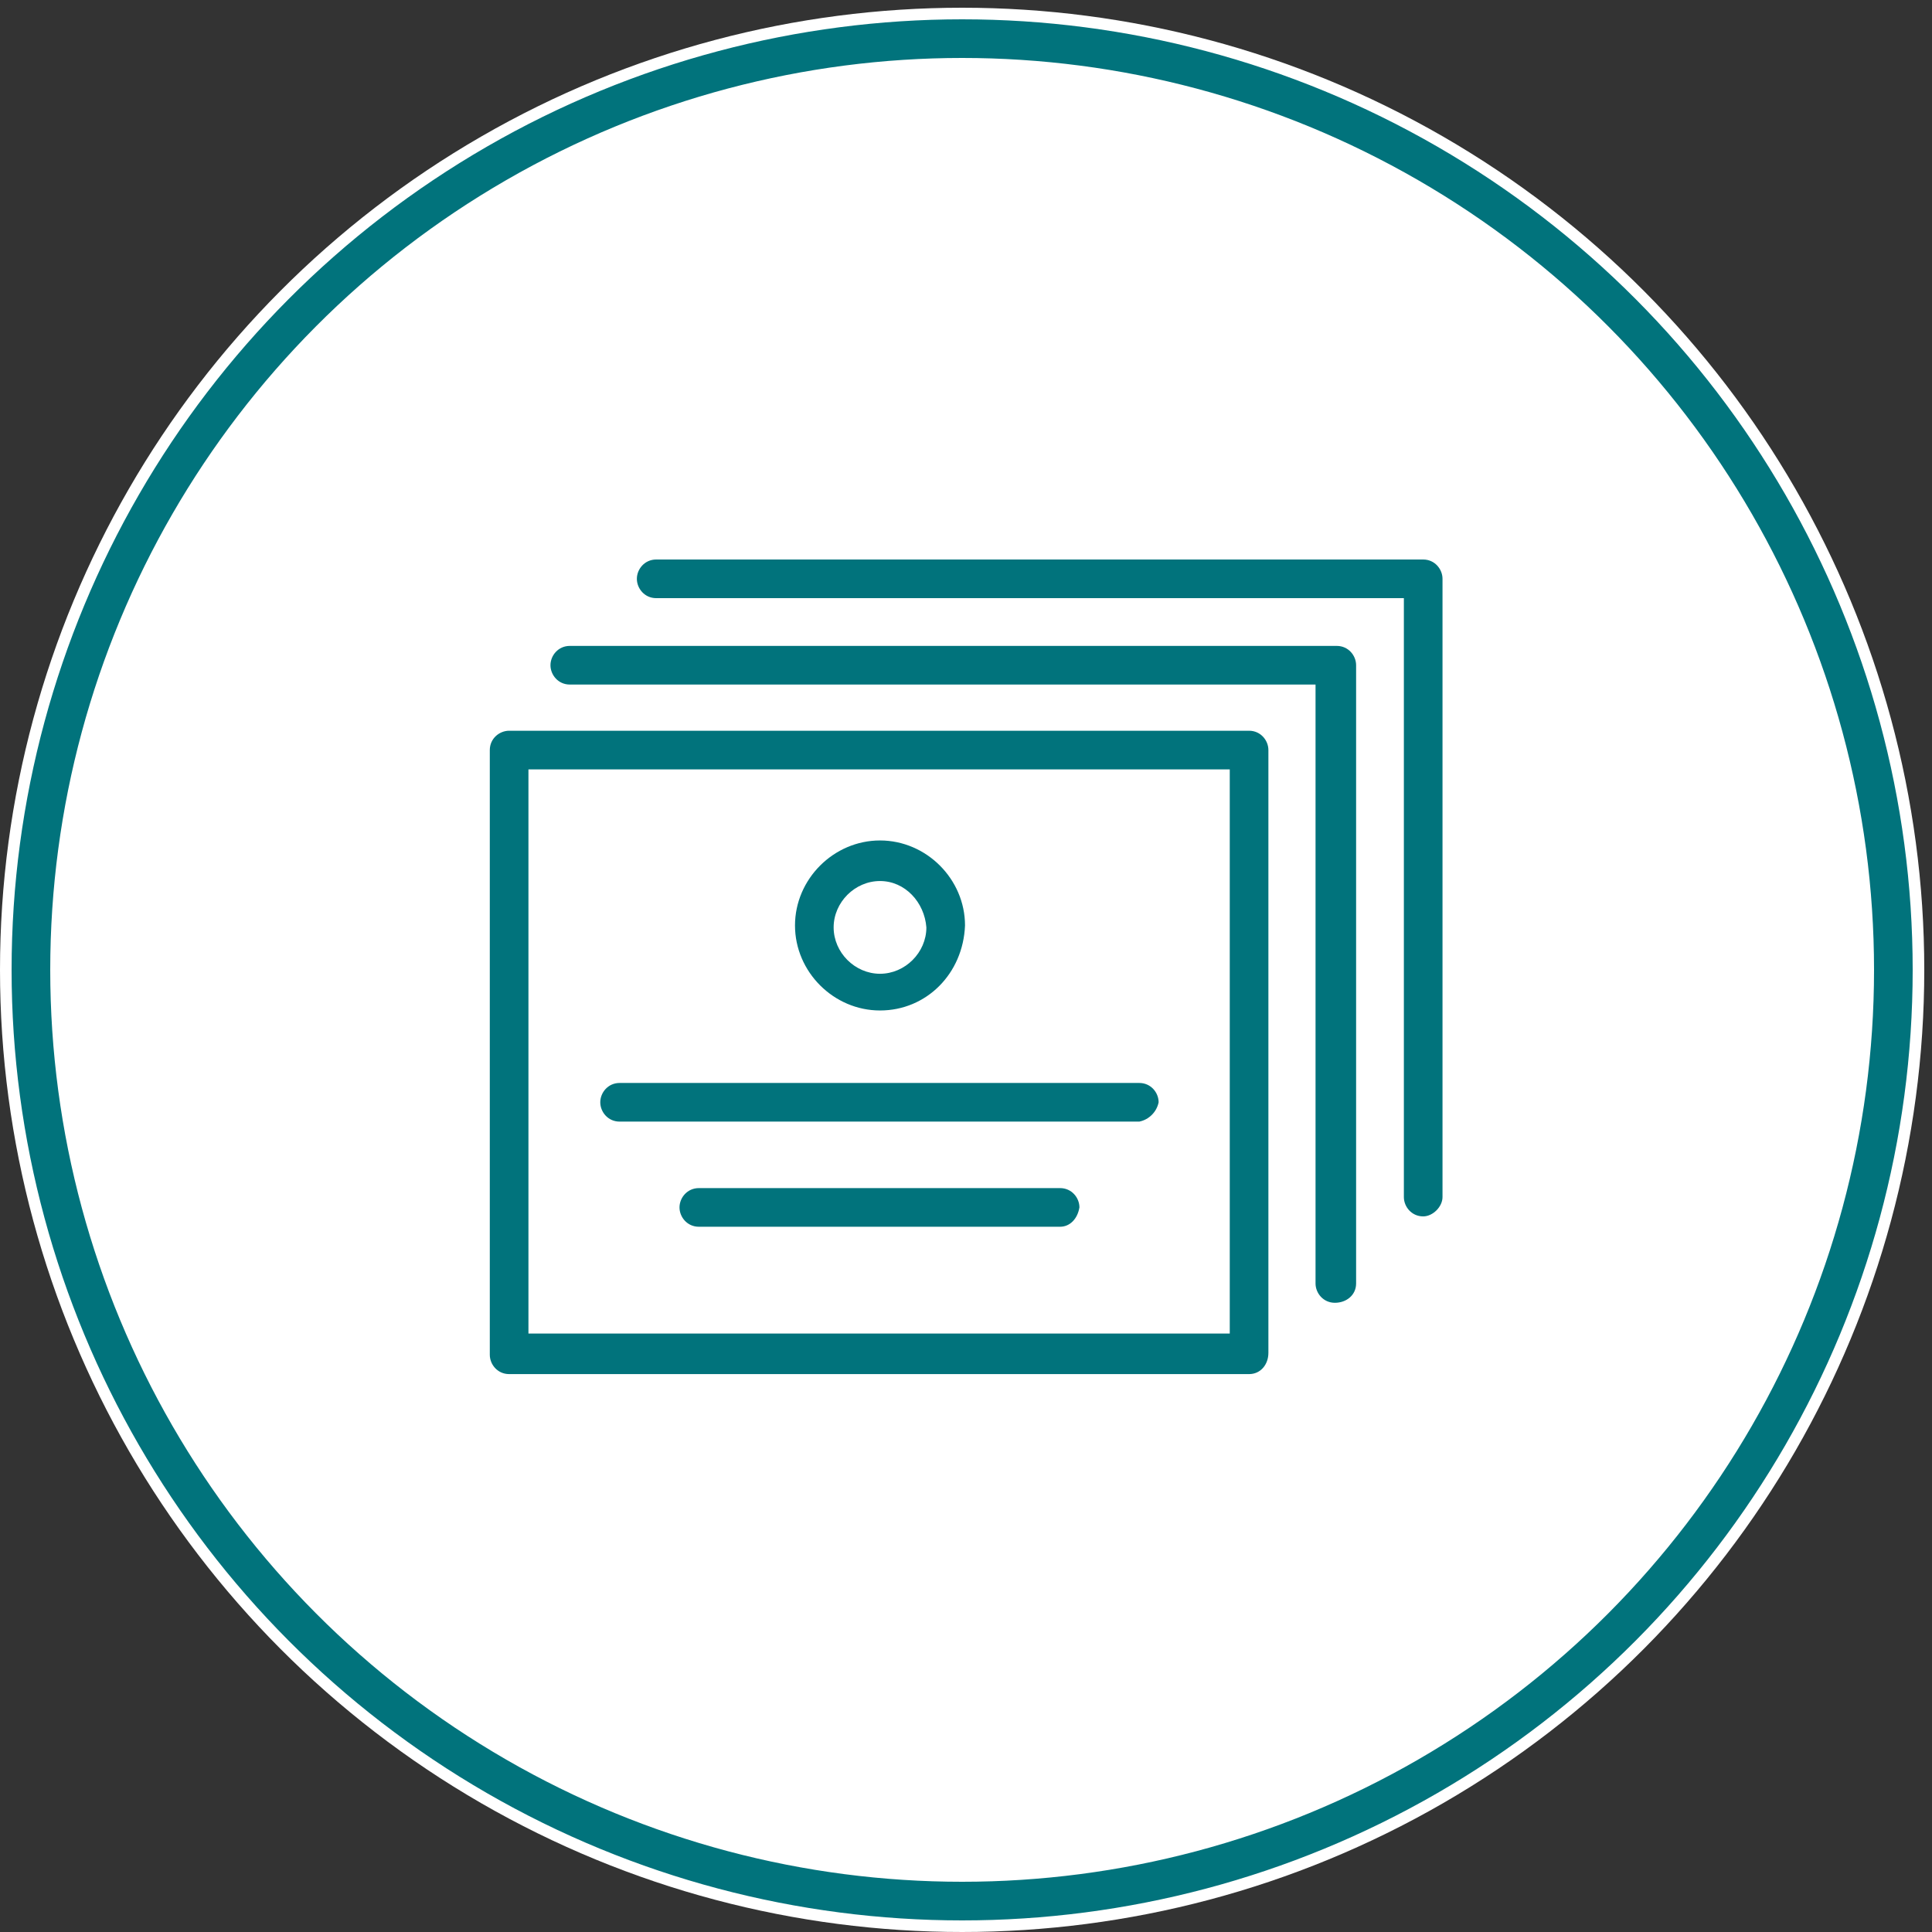 <?xml version="1.0" encoding="utf-8"?>
<!-- Generator: Adobe Illustrator 27.2.0, SVG Export Plug-In . SVG Version: 6.00 Build 0)  -->
<svg version="1.1" id="Capa_1" xmlns="http://www.w3.org/2000/svg" xmlns:xlink="http://www.w3.org/1999/xlink" x="0px" y="0px"
	 viewBox="0 0 100 100" style="enable-background:new 0 0 100 100;" xml:space="preserve">
<rect x="0" y="0" width="100" height="100" fill="#333333" stroke="none"/>
<style type="text/css">
	.st0{display:none;}
	.st1{display:inline;}
	.st2{fill:#FFFFFF;}
	.st3{fill:none;stroke:#01737C;stroke-width:2;}
	.st4{clip-path:url(#SVGID_00000172432614520401349060000003549127193214210711_);}
	.st5{fill:#01737C;}
	.st6{clip-path:url(#SVGID_00000067932137126049644170000011302413620450504331_);}
	.st7{fill:none;stroke:#01737C;stroke-width:1.406;stroke-miterlimit:10;}
	.st8{display:inline;fill:none;stroke:#01737C;stroke-width:1.406;stroke-miterlimit:10;}
	.st9{display:inline;fill:none;stroke:#01737C;stroke-miterlimit:10;}
	.st10{clip-path:url(#SVGID_00000159433797916358028710000006326335047678090382_);}
	.st11{fill:none;stroke:#01737C;stroke-width:2;stroke-miterlimit:10;}
</style>
<g id="Group_3948" transform="translate(-90.75 -756)" class="st0">
	<g id="Group_3644" transform="translate(90.75 756)" class="st1">
		<g id="Ellipse_5405">
			<circle class="st2" cx="50" cy="50" r="50"/>
			<circle class="st3" cx="50" cy="50" r="48.4"/>
		</g>
	</g>
	<g id="Group_3326" transform="translate(130.144 786.49)" class="st1">
		<g>
			<defs>
				<rect id="SVGID_1_" x="-7.4" y="-5.7" width="35.1" height="41.5"/>
			</defs>
			<clipPath id="SVGID_00000026152653127903096190000000569656426899128726_">
				<use xlink:href="#SVGID_1_"  style="overflow:visible;"/>
			</clipPath>
			<g id="Group_3325" style="clip-path:url(#SVGID_00000026152653127903096190000000569656426899128726_);">
				<path id="Path_1826" class="st5" d="M11.2,1.4c-0.4,0-0.7-0.3-0.7-0.7c0,0,0,0,0,0v-5h-5C5.1-4.3,4.8-4.6,4.8-5
					c0-0.4,0.3-0.7,0.7-0.7h5.7c0.4,0,0.7,0.3,0.7,0.7c0,0,0,0,0,0v5.7C11.9,1.1,11.6,1.4,11.2,1.4L11.2,1.4"/>
				<path id="Path_1827" class="st5" d="M26.4,31.8h-8.2c-0.5,0-0.9-0.4-0.9-0.9V-2.3c0-0.5,0.4-0.9,0.9-0.9h8.2
					c0.5,0,0.9,0.4,0.9,0.9v33.2C27.3,31.4,26.9,31.8,26.4,31.8 M19.2,29.9h6.3V-1.4h-6.3V29.9z"/>
				<path id="Path_1828" class="st5" d="M14.2,31.8H6.1c-0.5,0-0.9-0.4-0.9-0.9V9.7c0-0.5,0.4-0.9,0.9-0.9c0,0,0,0,0,0h8.2
					c0.5,0,0.9,0.4,0.9,0.9c0,0,0,0,0,0v21.2C15.1,31.4,14.7,31.8,14.2,31.8 M7,30h6.3V10.6H7V30z"/>
				<path id="Path_1829" class="st5" d="M2.1,31.8h-8.2c-0.5,0-0.9-0.4-0.9-0.9V19.3c0-0.5,0.4-0.9,0.9-0.9h8.2
					c0.5,0,0.9,0.4,0.9,0.9v11.5C2.9,31.4,2.6,31.8,2.1,31.8 M-5.2,30h6.4v-9.8h-6.4V30z"/>
				<path id="Path_1830" class="st5" d="M26.9,35.8H-6.5c-0.5,0-0.9-0.4-0.9-0.9c0-0.5,0.4-0.9,0.9-0.9h33.4c0.5,0,0.9,0.4,0.9,0.9
					C27.8,35.4,27.4,35.8,26.9,35.8"/>
				<path id="Path_1831" class="st5" d="M-5.1,12.1c-0.4,0-0.7-0.3-0.7-0.7c0-0.2,0.1-0.4,0.2-0.5l16-16c0.3-0.3,0.7-0.3,1,0
					c0.3,0.3,0.3,0.7,0,1c0,0,0,0,0,0l-16,16C-4.7,12-4.9,12.1-5.1,12.1"/>
			</g>
		</g>
	</g>
</g>
<g id="Group_3946" transform="translate(-90.75 -756)">
	<g id="Group_3644_00000042733055797191968010000006045291350084909704_" transform="translate(90.75 756)">
		<g id="Ellipse_5405_00000024719425102272234720000008461777786865344185_">
			<circle class="st2" cx="49.8" cy="50.2" r="49.8"/>
			<circle class="st3" cx="49.8" cy="50.2" r="48.2"/>
		</g>
	</g>
	<g id="Group_3387" transform="translate(119.355 785.988)" class="st0">
		<g class="st1">
			<defs>
				<rect id="SVGID_00000022527622814496731740000012710451449824086419_" x="-7.8" y="-4.3" width="58.3" height="48.6"/>
			</defs>
			<clipPath id="SVGID_00000016039671931633431830000011448002683589777316_">
				<use xlink:href="#SVGID_00000022527622814496731740000012710451449824086419_"  style="overflow:visible;"/>
			</clipPath>
			<g id="Group_3386" style="clip-path:url(#SVGID_00000016039671931633431830000011448002683589777316_);">
				<path id="Path_1884" class="st5" d="M1.7,15.3L2,13.5h2.2c0-0.3-0.1-0.6-0.1-0.9v-0.9H1.7L2,10h2.4C4.6,9,5,8.1,5.6,7.3
					c0.8-1,2.1-1.6,3.4-1.6c1.6-0.1,3.2,0.7,4,2.2c0.5,0.7,0.7,1.5,0.7,2.4h-2.3c-0.1-0.5-0.3-1-0.6-1.4c-0.8-1-2.2-1.1-3.2-0.4
					C7.5,8.7,7.3,8.9,7.2,9.2C7.1,9.4,7,9.7,6.8,10h3.5L10,11.7H6.5v1.7h3.2l-0.3,1.8H6.9c0.1,0.2,0.2,0.4,0.3,0.6
					c0.4,0.7,1.1,1.1,1.9,1.1c0.7,0,1.4-0.3,1.8-0.9c0.3-0.5,0.5-1,0.6-1.5h2.3c-0.1,1.3-0.7,2.5-1.5,3.5c-0.8,0.9-1.9,1.4-3.1,1.3
					c-1.5,0-2.9-0.6-3.7-1.8c-0.5-0.7-0.8-1.5-1-2.3L1.7,15.3L1.7,15.3z"/>
				<path id="Path_1885" class="st7" d="M15.2,31.3c-1.5,0.4-3,0.6-4.5,0.6c-9.8,0-17.8-8-17.8-17.8c0-9.8,8-17.8,17.8-17.8
					c7.7,0,14.5,5,16.9,12.3"/>
				<circle id="Ellipse_88" class="st7" cx="32.1" cy="25.9" r="17.8"/>
				<path id="Path_1886" class="st5" d="M35.6,31.4c-0.5,0.2-1.1,0.3-1.6,0.3c-0.3,0-0.6,0-0.9-0.1c-0.3-0.1-0.6-0.2-1-0.3l-0.6-0.2
					c-0.2-0.1-0.4-0.1-0.6-0.2c-0.3,0-0.5-0.1-0.8-0.1c-0.3,0-0.6,0.1-0.9,0.2c-0.2,0.1-0.6,0.3-1.2,0.5l-1-2c0.5-0.3,1-0.7,1.4-1.2
					c0.4-0.4,0.7-1,0.7-1.6c0-0.3-0.1-0.6-0.2-1c-0.1-0.3-0.2-0.5-0.3-0.8h-1.7v-1.1h1.1c-0.3-0.5-0.5-1-0.7-1.5
					c-0.1-0.4-0.2-0.9-0.2-1.4c0-1,0.5-1.9,1.2-2.6c0.9-0.8,2.1-1.2,3.4-1.2c1.1,0,2.3,0.3,3.2,1c0.9,0.7,1.4,1.8,1.4,3.4h-2.5
					c0-0.5-0.2-1.1-0.5-1.5c-0.4-0.5-1-0.8-1.7-0.8c-0.5,0-1,0.2-1.4,0.6c-0.3,0.3-0.5,0.8-0.5,1.3c0,0.3,0.1,0.6,0.2,0.9
					c0.2,0.4,0.4,0.9,0.8,1.8h2.7v1.1h-2.3c0,0.3,0,0.5,0,0.6v0.5c0,0.6-0.2,1.2-0.6,1.7c-0.4,0.5-0.9,1-1.4,1.5
					c0.4-0.2,0.7-0.3,1.1-0.4c0.4-0.1,0.7-0.1,1.1-0.2c0.2,0,0.4,0,0.7,0c0.2,0.1,0.5,0.1,0.7,0.2l0.4,0.1c0.1,0.1,0.3,0.1,0.4,0.1
					h0.3c0.3,0,0.7-0.1,1-0.3c0.2-0.1,0.5-0.3,0.9-0.4l0.8,2.1C36.5,31.1,36.1,31.3,35.6,31.4"/>
			</g>
		</g>
	</g>
</g>
<g class="st0">
	<path class="st8" d="M33.6,52.7h-3.9v10.2h3.9V52.7z"/>
	<path class="st8" d="M41.3,48.5h-3.9v14.4h3.9V48.5z"/>
	<path class="st8" d="M48.3,44.3h-3.9v18.6h3.9V44.3z"/>
	<path class="st8" d="M26.3,48.8l4.9-4.5l2.1,2.2l7-6.8l2.3,2.3l7.4-7"/>
	<path class="st8" d="M49.5,40.3l0.9-5.9l-5.8,0.9"/>
	<path class="st8" d="M53,62.9H25.4c-0.6,0-1.2-0.5-1.2-1.2v-33c0-0.6,0.5-1.2,1.2-1.2h36.5c0.6,0,1.2,0.5,1.2,1.2v22.8"/>
	<path class="st8" d="M65.9,59.2c0,3.9-3.2,7.1-7.1,7.1c-3.9,0-7.1-3.2-7.1-7.1c0-7.2,7.1-12.9,7.1-12.9S65.9,53,65.9,59.2z"/>
	<path class="st8" d="M59.1,63.5c-1.9,0-3.5-1.1-4.2-2.8"/>
	<path class="st9" d="M59.4,59.8v0.1c0,0.4-0.3,0.6-0.6,0.6c-0.4,0-0.6-0.3-0.6-0.6v-0.1c-0.3-0.1-0.6-0.2-0.9-0.4
		c-0.3-0.2-0.4-0.6-0.2-0.9c0.2-0.3,0.6-0.4,0.9-0.2c0.3,0.2,0.4,0.3,0.9,0.3s0.6-0.3,0.6-0.5c0-0.2,0-0.4-0.3-0.5
		c-0.6-0.2-1.1-0.4-1.5-0.8c-0.9-0.7-0.6-2.3,0.6-2.8v-0.1c0-0.4,0.3-0.6,0.6-0.6c0.4,0,0.6,0.3,0.6,0.6V54c0.3,0.1,0.6,0.3,0.8,0.4
		c0.3,0.3,0.3,0.7,0,0.9c-0.3,0.3-0.7,0.3-0.9,0c-0.1-0.1-0.3-0.2-0.7-0.1c-0.2,0.1-0.3,0.3-0.3,0.3c0,0.1,0,0.2,0,0.2
		c0.3,0.2,0.7,0.4,1.1,0.5C61.3,56.9,61.1,59.2,59.4,59.8z"/>
	<path class="st8" d="M71.2,48.5h-4.6V40c0-1.3,1-2.3,2.3-2.3h3.5c1.3,0,2.3,1,2.3,2.3v2.4h-1.6c-1.1,0-2,0.8-2,1.9
		C71.1,46.2,71.2,48.5,71.2,48.5z"/>
	<path class="st8" d="M71.3,37.5V33c0-0.5,0.3-0.9,0.6-1.2l3.3-2.2c0.5-0.4,0.7-1.1,0.4-1.6c-0.3-0.6-1.1-0.8-1.8-0.4l-3.8,2.6
		c-1,0.7-1.6,1.8-1.6,3v4.3"/>
	<path class="st8" d="M68.7,48.5V70c0,1.5-1.2,2.7-2.7,2.7s-2.7-1.2-2.7-2.7v-5.2"/>
</g>
<g id="Group_3947" transform="translate(-90.75 -756)" class="st0">
	<g id="Group_3385" transform="translate(124.792 790.543)" class="st1">
		<g>
			<defs>
				<rect id="SVGID_00000109735494001324375830000008746028043775448989_" x="-11" y="-11.5" width="53.9" height="53.9"/>
			</defs>
			<clipPath id="SVGID_00000172431579898696337930000009011346552577183617_">
				<use xlink:href="#SVGID_00000109735494001324375830000008746028043775448989_"  style="overflow:visible;"/>
			</clipPath>
			<g id="Group_3384" style="clip-path:url(#SVGID_00000172431579898696337930000009011346552577183617_);">
				<path id="Path_1882" class="st11" d="M41.9,15.5c0,14.3-11.6,26-26,26s-26-11.6-26-26c0-14.3,11.6-26,26-26c0,0,0,0,0,0
					C30.3-10.5,41.9,1.1,41.9,15.5C41.9,15.5,41.9,15.5,41.9,15.5z"/>
				<path id="Path_1883" class="st5" d="M8.5,20.2v2.3h3.1v2.8h2.3v-2.8h3.3v2.8h2.3v-2.8c1-0.1,2-0.5,2.8-1.1
					c0.9-0.9,1.5-2.1,1.4-3.4c0-0.9-0.2-1.7-0.8-2.5c-0.5-0.7-1.2-1.2-2-1.5c0.6-0.3,1.1-0.7,1.4-1.2c0.3-0.6,0.5-1.2,0.5-1.9
					c0.1-1.1-0.4-2.2-1.2-2.9c-0.6-0.5-1.3-0.8-2.1-0.9V4.3h-2.3v2.6h-3.3V4.3h-2.3v2.6H8.5v2.3h3.1v0h0v11H8.5z M13.9,9h3.8
					c0.7,0,1.4,0.1,2,0.6c0.5,0.4,0.7,1,0.7,1.6c0,0.6-0.2,1.2-0.7,1.5c-0.5,0.4-1.1,0.6-1.7,0.6h-4.1L13.9,9z M13.9,15.7h4.2
					c0.8,0,1.6,0.2,2.3,0.6c0.6,0.4,0.9,1,0.8,1.7c0,0.7-0.3,1.3-0.8,1.8c-0.6,0.5-1.4,0.7-2.2,0.6h-4.3L13.9,15.7z"/>
			</g>
		</g>
	</g>
</g>
<g id="Group_3950" transform="translate(-90.75 -756)">
	<g id="shares" transform="translate(124.602 794.26)">
		<g id="Group_295" transform="translate(17.397 16.142)">
			<path id="Path_294" class="st5" d="M-5.7-2.1c-2.4,0-4.4-2-4.4-4.4c0-2.4,2-4.4,4.4-4.4c2.4,0,4.4,2,4.4,4.4c0,0,0,0,0,0
				C-1.4-4-3.3-2.1-5.7-2.1z M-5.7-8.8c-1.3,0-2.4,1.1-2.4,2.4c0,1.3,1.1,2.4,2.4,2.4c1.3,0,2.4-1.1,2.4-2.4c0,0,0,0,0,0
				C-3.4-7.7-4.4-8.8-5.7-8.8L-5.7-8.8z"/>
		</g>
		<g id="Group_296" transform="translate(0 9.763)">
			<path id="Path_295" class="st5" d="M30.8,23.1H-7.5c-0.6,0-1-0.5-1-1V-9.2c0-0.6,0.5-1,1-1h38.3c0.6,0,1,0.5,1,1V22
				C31.8,22.6,31.4,23.1,30.8,23.1z M-6.5,21h36.3V-8.2H-6.5V21z"/>
		</g>
		<g id="Group_297" transform="translate(6.318 29.794)">
			<path id="Path_296" class="st5" d="M18.8-10H-8.1c-0.6,0-1-0.5-1-1c0-0.5,0.4-1,1-1h26.9c0.6,0,1,0.5,1,1
				C19.7-10.5,19.3-10.1,18.8-10z"/>
		</g>
		<g id="Group_298" transform="translate(10.819 35.836)">
			<path id="Path_297" class="st5" d="M10.2-10.6H-8.5c-0.6,0-1-0.5-1-1c0-0.5,0.4-1,1-1h18.7c0.6,0,1,0.5,1,1
				C11.1-11,10.7-10.6,10.2-10.6z"/>
		</g>
		<g id="Group_299" transform="translate(3.44 4.972)">
			<path id="Path_298" class="st5" d="M31.8,24.2c-0.6,0-1-0.5-1-1v-31H-7.8c-0.6,0-1-0.5-1-1c0-0.5,0.4-1,1-1h39.7c0.6,0,1,0.5,1,1
				v32C32.9,23.8,32.4,24.2,31.8,24.2z"/>
		</g>
		<g id="Group_300" transform="translate(8.412 0)">
			<path id="Path_299" class="st5" d="M31.4,24.7c-0.6,0-1-0.5-1-1v-31H-8.3c-0.6,0-1-0.5-1-1c0-0.5,0.4-1,1-1h39.7c0.6,0,1,0.5,1,1
				v32C32.4,24.2,31.9,24.7,31.4,24.7z"/>
		</g>
	</g>
</g>
</svg>
